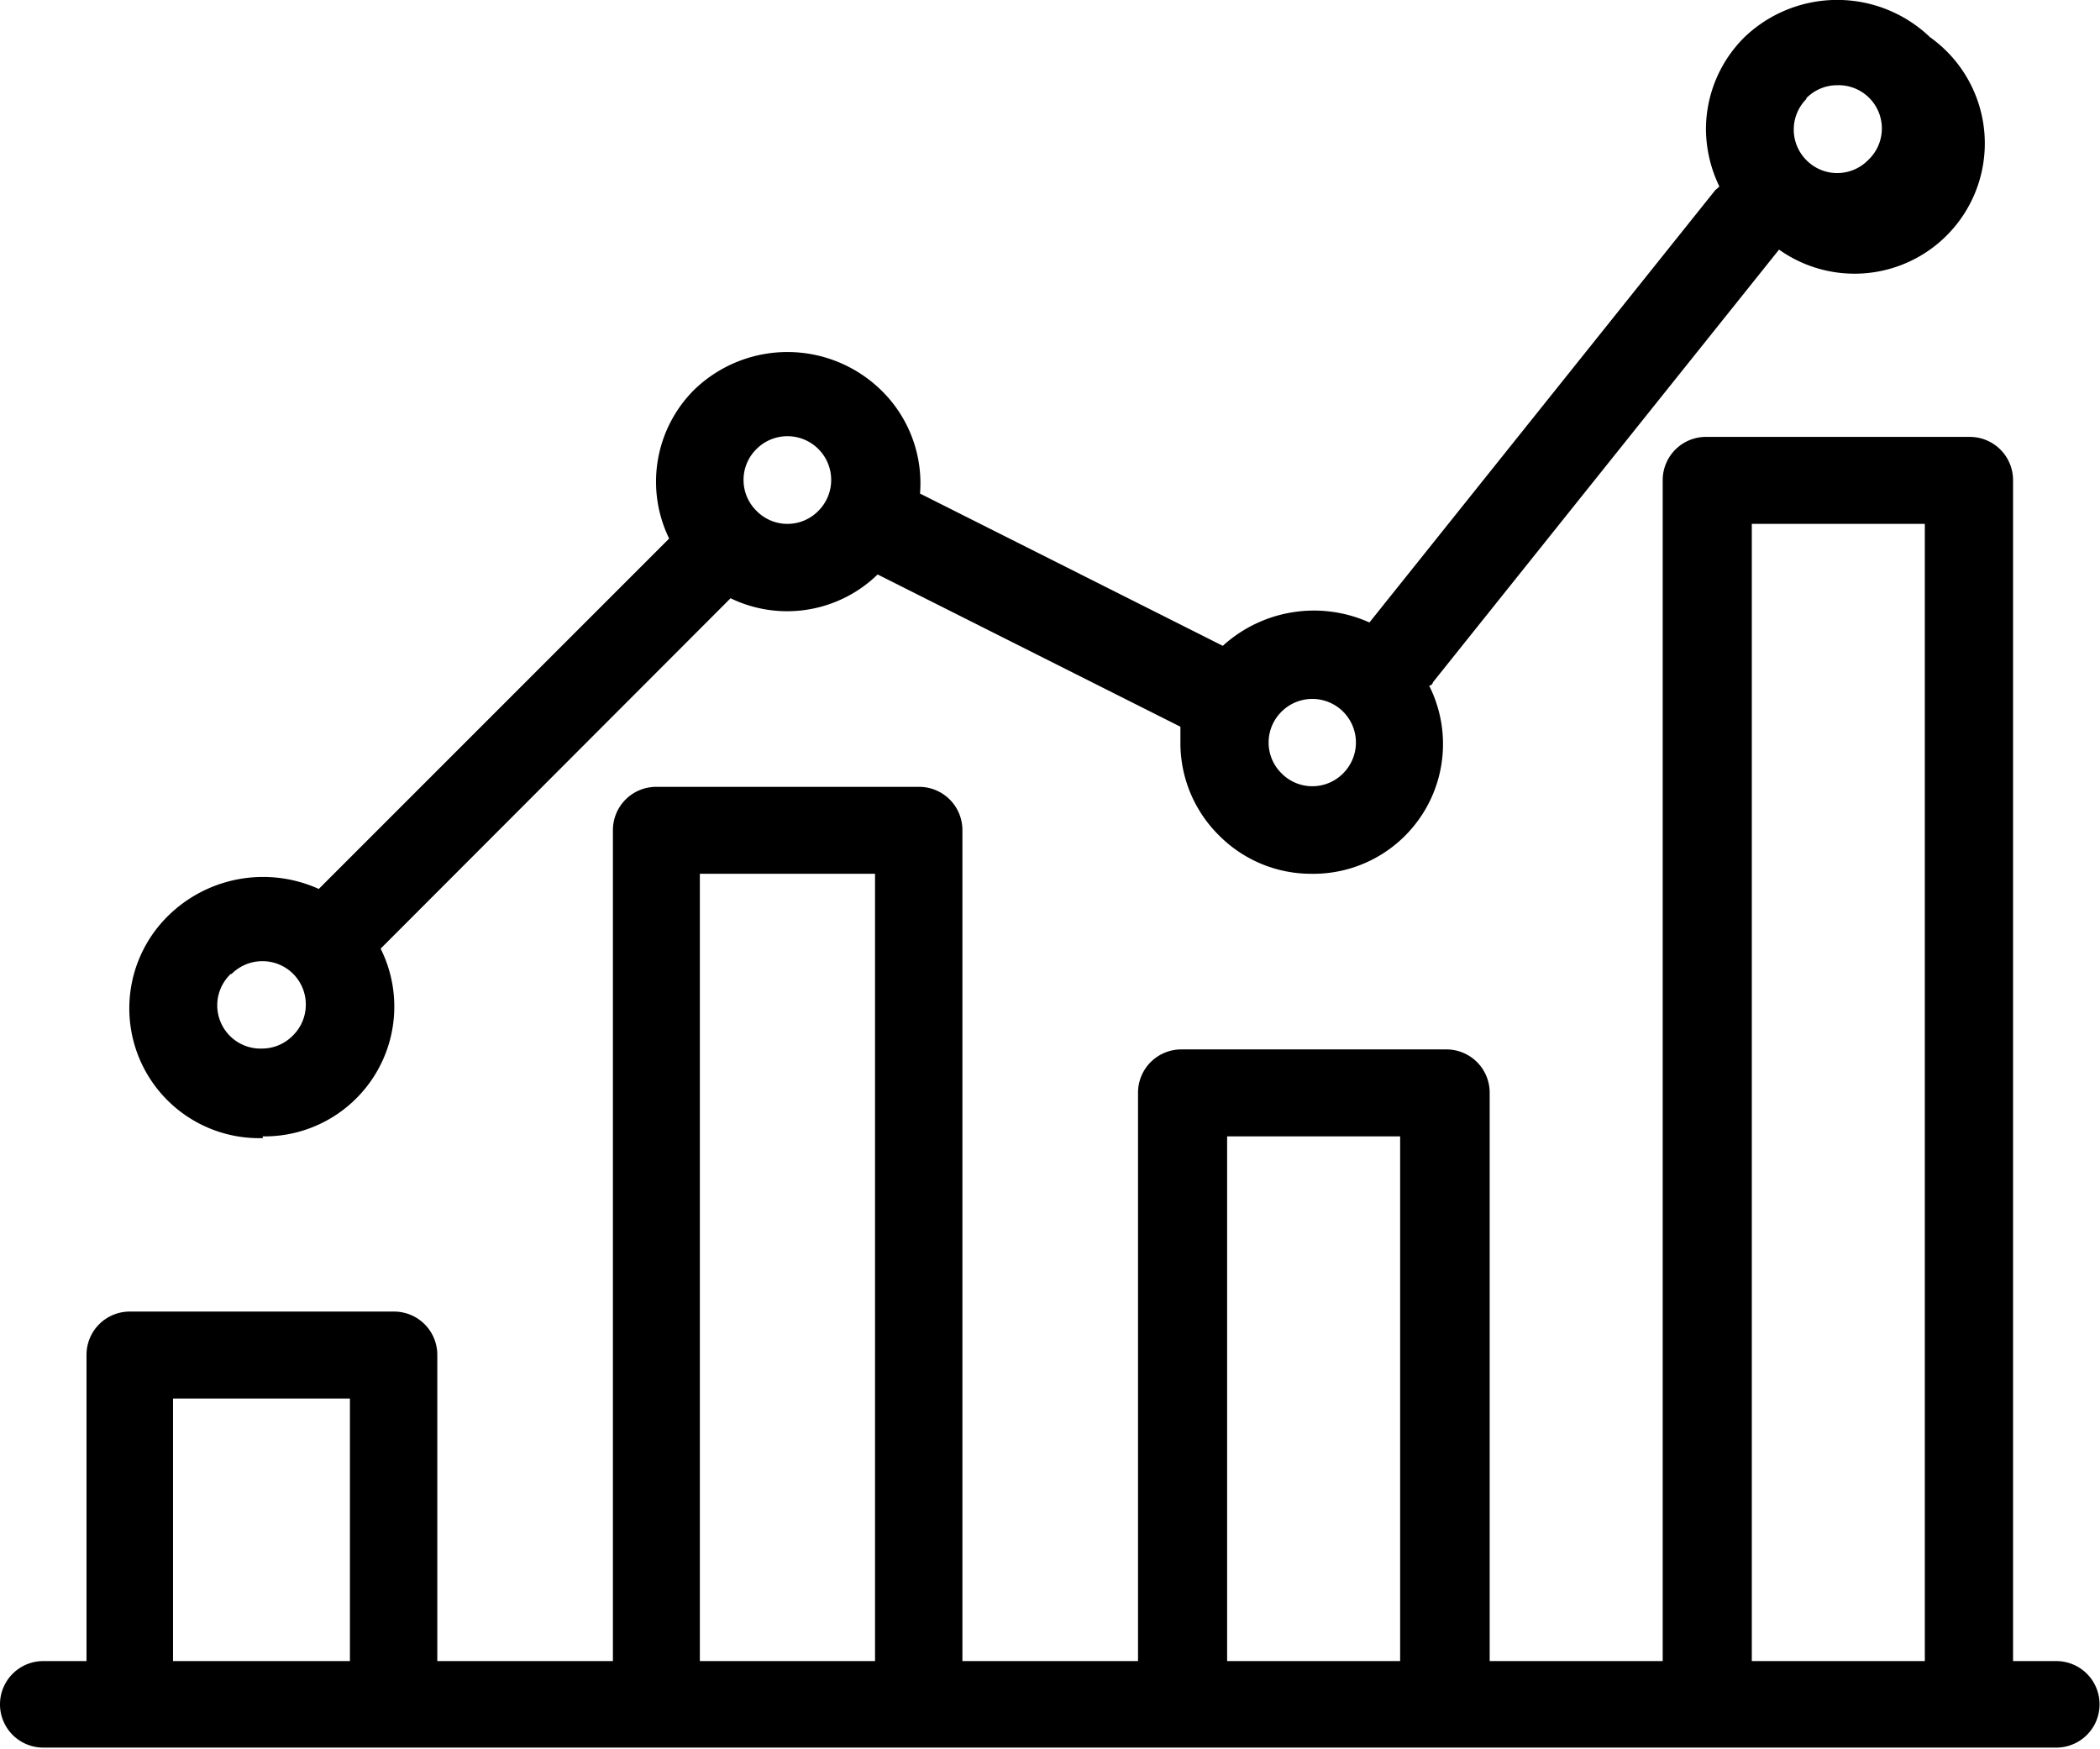 <svg xmlns="http://www.w3.org/2000/svg" viewBox="0 0 48.55 40.43"><g id="レイヤー_2" data-name="レイヤー 2"><g id="買う"><path d="M6.07,26.27h0A3,3,0,0,0,8.8,21.93h0l8.09-8.1h0a3,3,0,0,0,1.3.3,3,3,0,0,0,2.1-.85l7,3.52c0,.12,0,.24,0,.37a3,3,0,0,0,.89,2.14,3,3,0,0,0,2.14.89,3,3,0,0,0,2.72-4.35s.07,0,.09-.08l8-10A3,3,0,0,0,44.62.86a3.1,3.1,0,0,0-4.29,0A3,3,0,0,0,39.44,3a3.08,3.08,0,0,0,.31,1.31.73.73,0,0,1-.09.08l-8,10a3.13,3.13,0,0,0-3.39.54l-7-3.52A3,3,0,0,0,20.35,9a3.1,3.1,0,0,0-4.29,0,3,3,0,0,0-.59,3.45h0l-8.1,8.1a0,0,0,0,1,0,0,3.13,3.13,0,0,0-3.44.58,3,3,0,0,0,2.15,5.18Zm35.69-24a1,1,0,0,1,.72-.3,1,1,0,0,1,.71,1.73,1,1,0,0,1-1.43,0A1,1,0,0,1,41.47,3,1,1,0,0,1,41.76,2.29ZM29.63,16.45a1,1,0,0,1,1.42,1.43,1,1,0,0,1-1.42,0,1,1,0,0,1,0-1.43ZM17.49,10.38a1,1,0,0,1,1.43,1.43,1,1,0,0,1-1.43,0,1,1,0,0,1-.3-.71A1,1,0,0,1,17.49,10.38ZM5.35,22.52a1,1,0,0,1,.72-.3,1,1,0,0,1,1,1,1,1,0,0,1-.3.72,1,1,0,0,1-.71.3,1,1,0,0,1-.72-1.73Z"/><path d="M47.54,38.4h-1V11.1a1,1,0,0,0-1-1H39.44a1,1,0,0,0-1,1V38.4h-4V25.26a1,1,0,0,0-1-1H27.31a1,1,0,0,0-1,1V38.4H22.25V19.19a1,1,0,0,0-1-1H15.17a1,1,0,0,0-1,1V38.4H10.11V31.32a1,1,0,0,0-1-1H3a1,1,0,0,0-1,1V38.4H1a1,1,0,0,0,0,2H47.54a1,1,0,0,0,0-2Zm-39.45,0H4V32.33H8.09Zm12.14,0H16.18V20.2h4.05Zm12.14,0h-4V26.27h4Zm12.13,0h-4V12.11h4Z"/></g></g></svg>